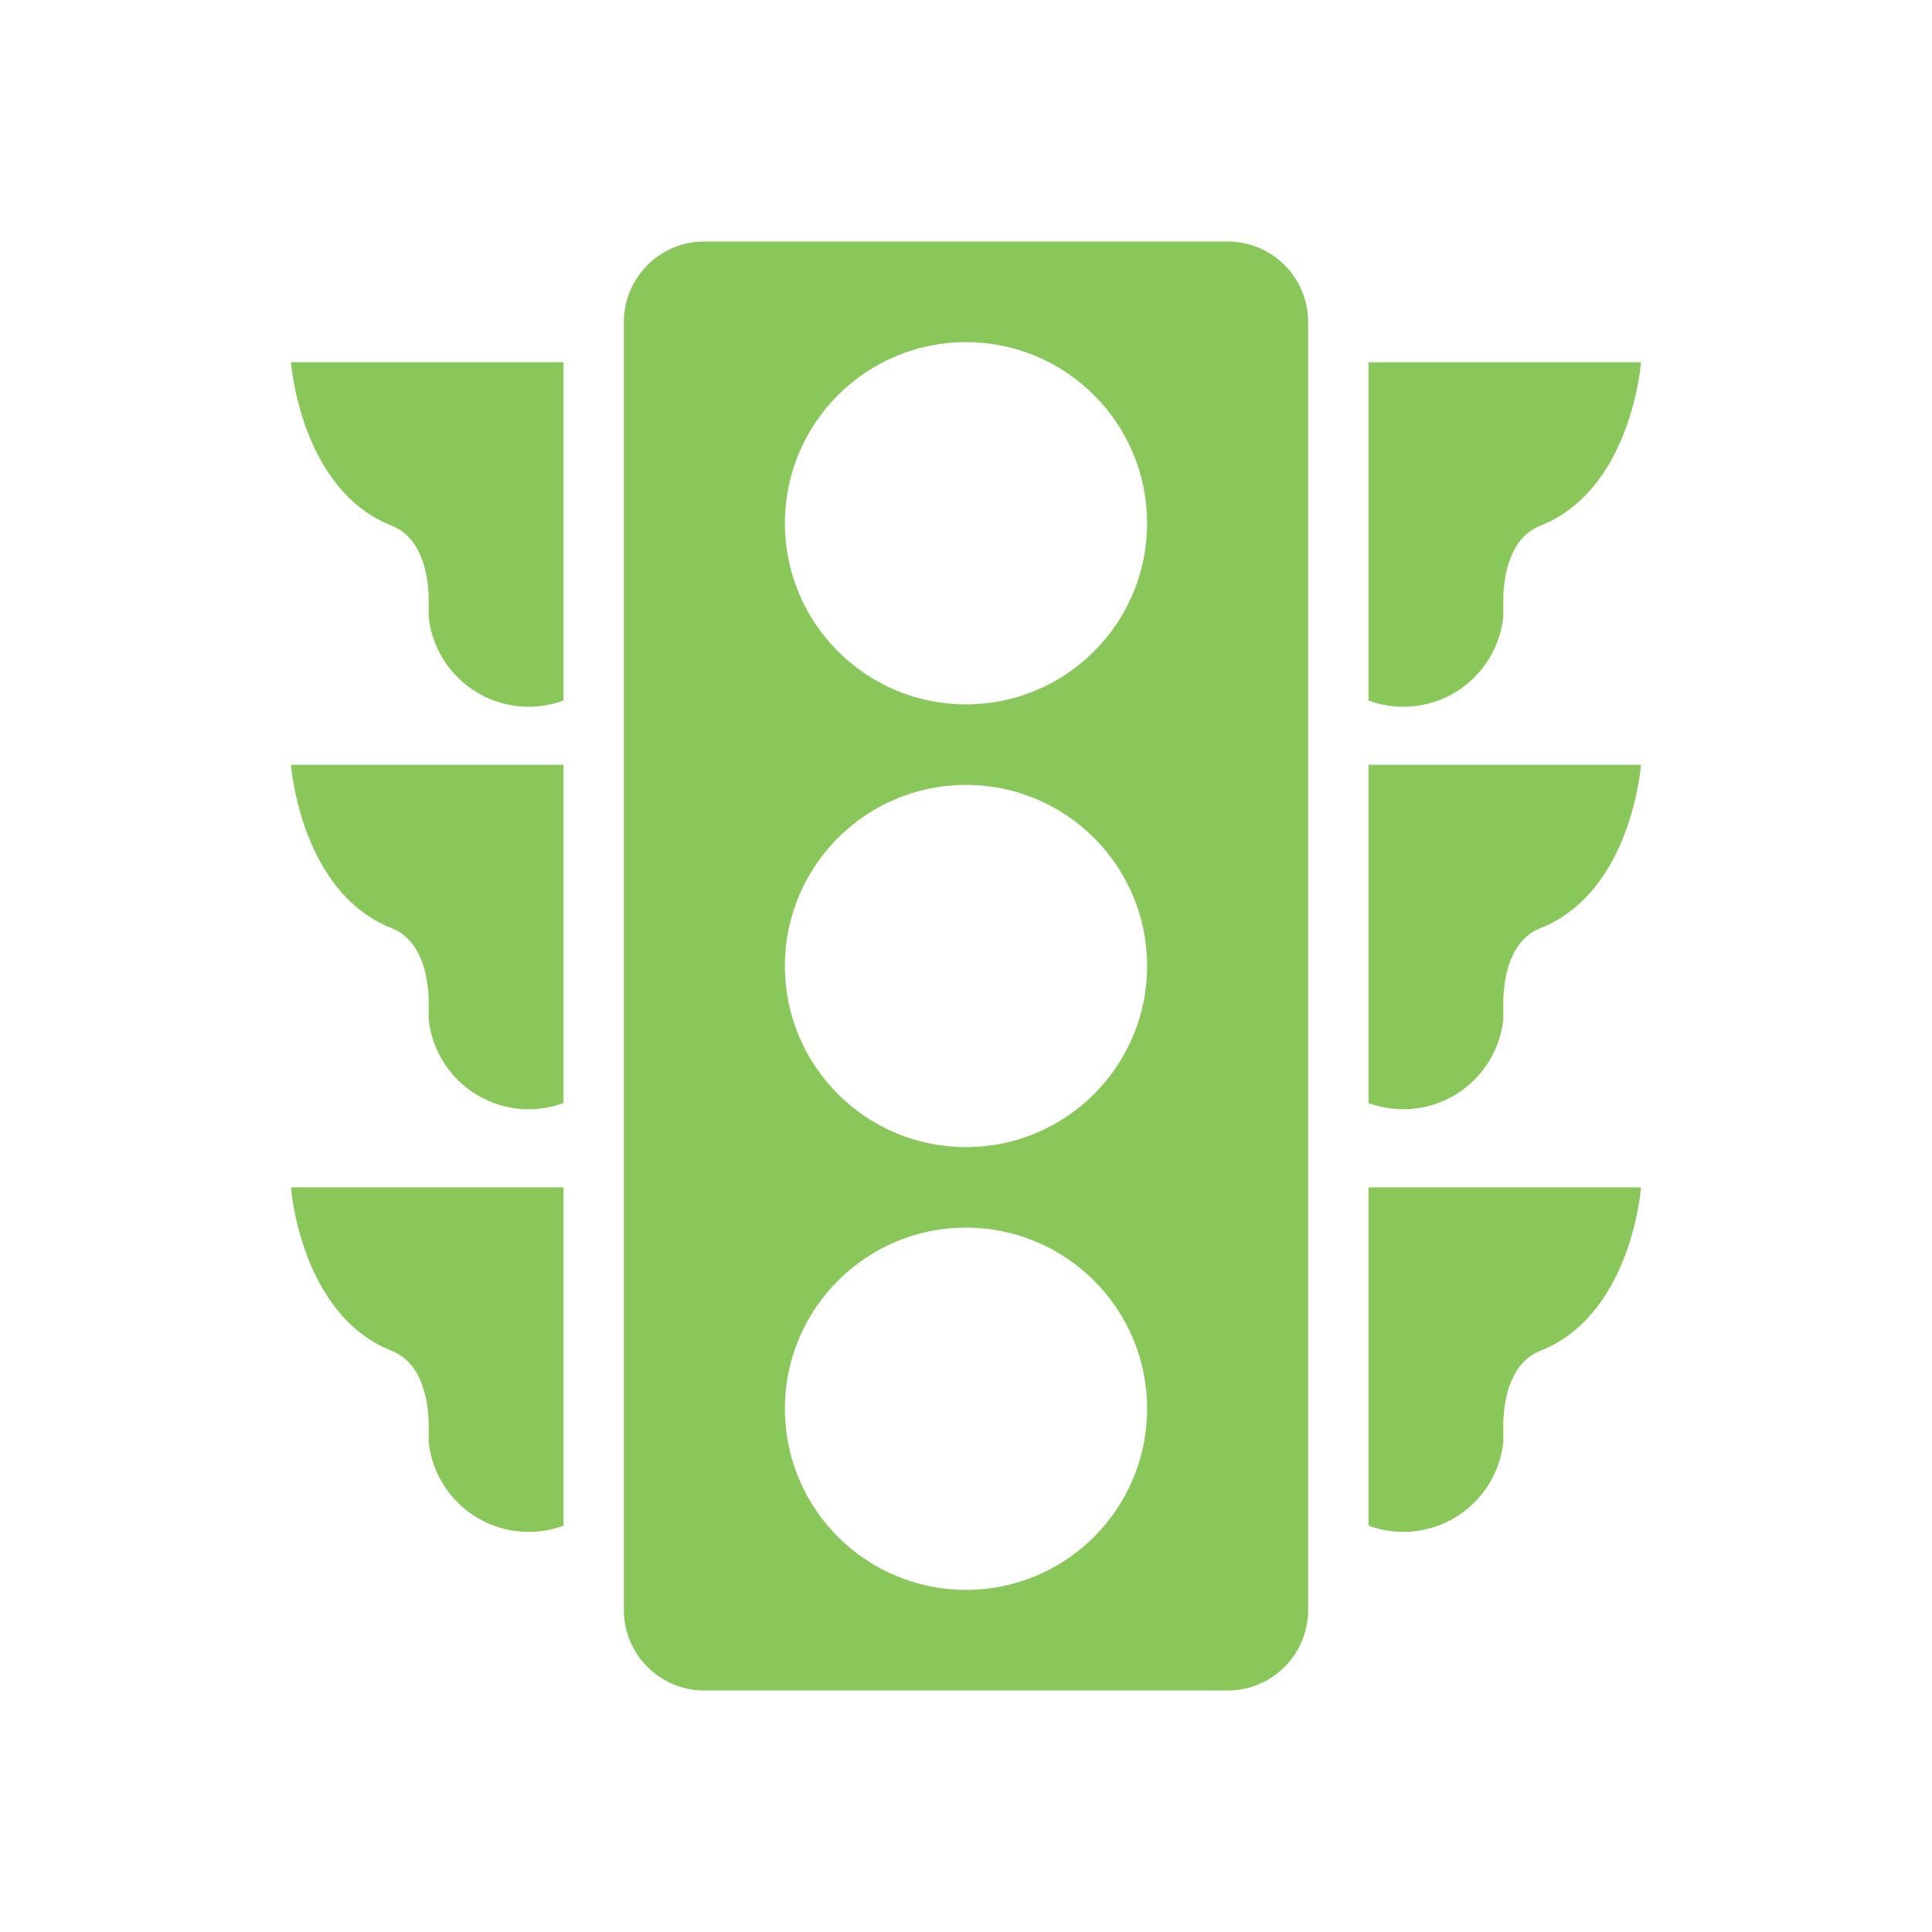 <svg width="51" height="51" xmlns="http://www.w3.org/2000/svg" xmlns:xlink="http://www.w3.org/1999/xlink" xml:space="preserve" overflow="hidden"><g><path d="M14.875 9.562 7.682 9.562C7.682 9.562 7.921 12.92 10.338 13.876 11.135 14.195 11.294 15.146 11.316 15.746 11.316 15.842 11.316 16.277 11.316 16.277 11.469 17.736 12.776 18.795 14.235 18.642 14.454 18.619 14.669 18.569 14.875 18.493Z" fill="#8AC75A"/><path d="M14.875 20.188 7.682 20.188C7.682 20.188 7.921 23.545 10.338 24.501 11.135 24.82 11.294 25.771 11.316 26.371 11.316 26.467 11.316 26.902 11.316 26.902 11.469 28.361 12.776 29.42 14.235 29.267 14.454 29.244 14.669 29.194 14.875 29.118Z" fill="#8AC75A"/><path d="M14.875 31.344 7.682 31.344C7.682 31.344 7.921 34.701 10.338 35.657 11.135 35.976 11.294 36.927 11.316 37.528 11.316 37.623 11.316 38.059 11.316 38.059 11.469 39.518 12.776 40.576 14.235 40.423 14.454 40.4 14.669 40.35 14.875 40.274Z" fill="#8AC75A"/><path d="M36.125 9.562 43.318 9.562C43.318 9.562 43.079 12.92 40.662 13.876 39.865 14.195 39.706 15.146 39.684 15.746 39.684 15.842 39.684 16.277 39.684 16.277 39.531 17.736 38.224 18.795 36.765 18.642 36.547 18.619 36.331 18.569 36.125 18.493Z" fill="#8AC75A"/><path d="M36.125 20.188 43.318 20.188C43.318 20.188 43.079 23.545 40.662 24.501 39.865 24.82 39.706 25.771 39.684 26.371 39.684 26.467 39.684 26.902 39.684 26.902 39.531 28.361 38.224 29.42 36.765 29.267 36.547 29.244 36.331 29.194 36.125 29.118Z" fill="#8AC75A"/><path d="M36.125 31.344 43.318 31.344C43.318 31.344 43.079 34.701 40.662 35.657 39.865 35.976 39.706 36.927 39.684 37.528 39.684 37.623 39.684 38.059 39.684 38.059 39.531 39.518 38.224 40.576 36.765 40.423 36.547 40.4 36.331 40.35 36.125 40.274Z" fill="#8AC75A"/><path d="M32.406 6.375 18.594 6.375C17.42 6.375 16.469 7.326 16.469 8.5L16.469 42.5C16.469 43.674 17.42 44.625 18.594 44.625L32.406 44.625C33.58 44.625 34.531 43.674 34.531 42.5L34.531 8.5C34.531 7.326 33.58 6.375 32.406 6.375ZM25.5 41.969C22.859 41.969 20.719 39.828 20.719 37.188 20.719 34.547 22.859 32.406 25.5 32.406 28.141 32.406 30.281 34.547 30.281 37.188 30.281 39.828 28.141 41.969 25.5 41.969ZM25.5 30.281C22.859 30.281 20.719 28.141 20.719 25.5 20.719 22.859 22.859 20.719 25.5 20.719 28.141 20.719 30.281 22.859 30.281 25.5 30.281 28.141 28.141 30.281 25.5 30.281ZM25.5 18.594C22.859 18.594 20.719 16.453 20.719 13.812 20.719 11.172 22.859 9.031 25.5 9.031 28.141 9.031 30.281 11.172 30.281 13.812 30.281 16.453 28.141 18.594 25.5 18.594Z" fill="#8AC75A"/></g></svg>